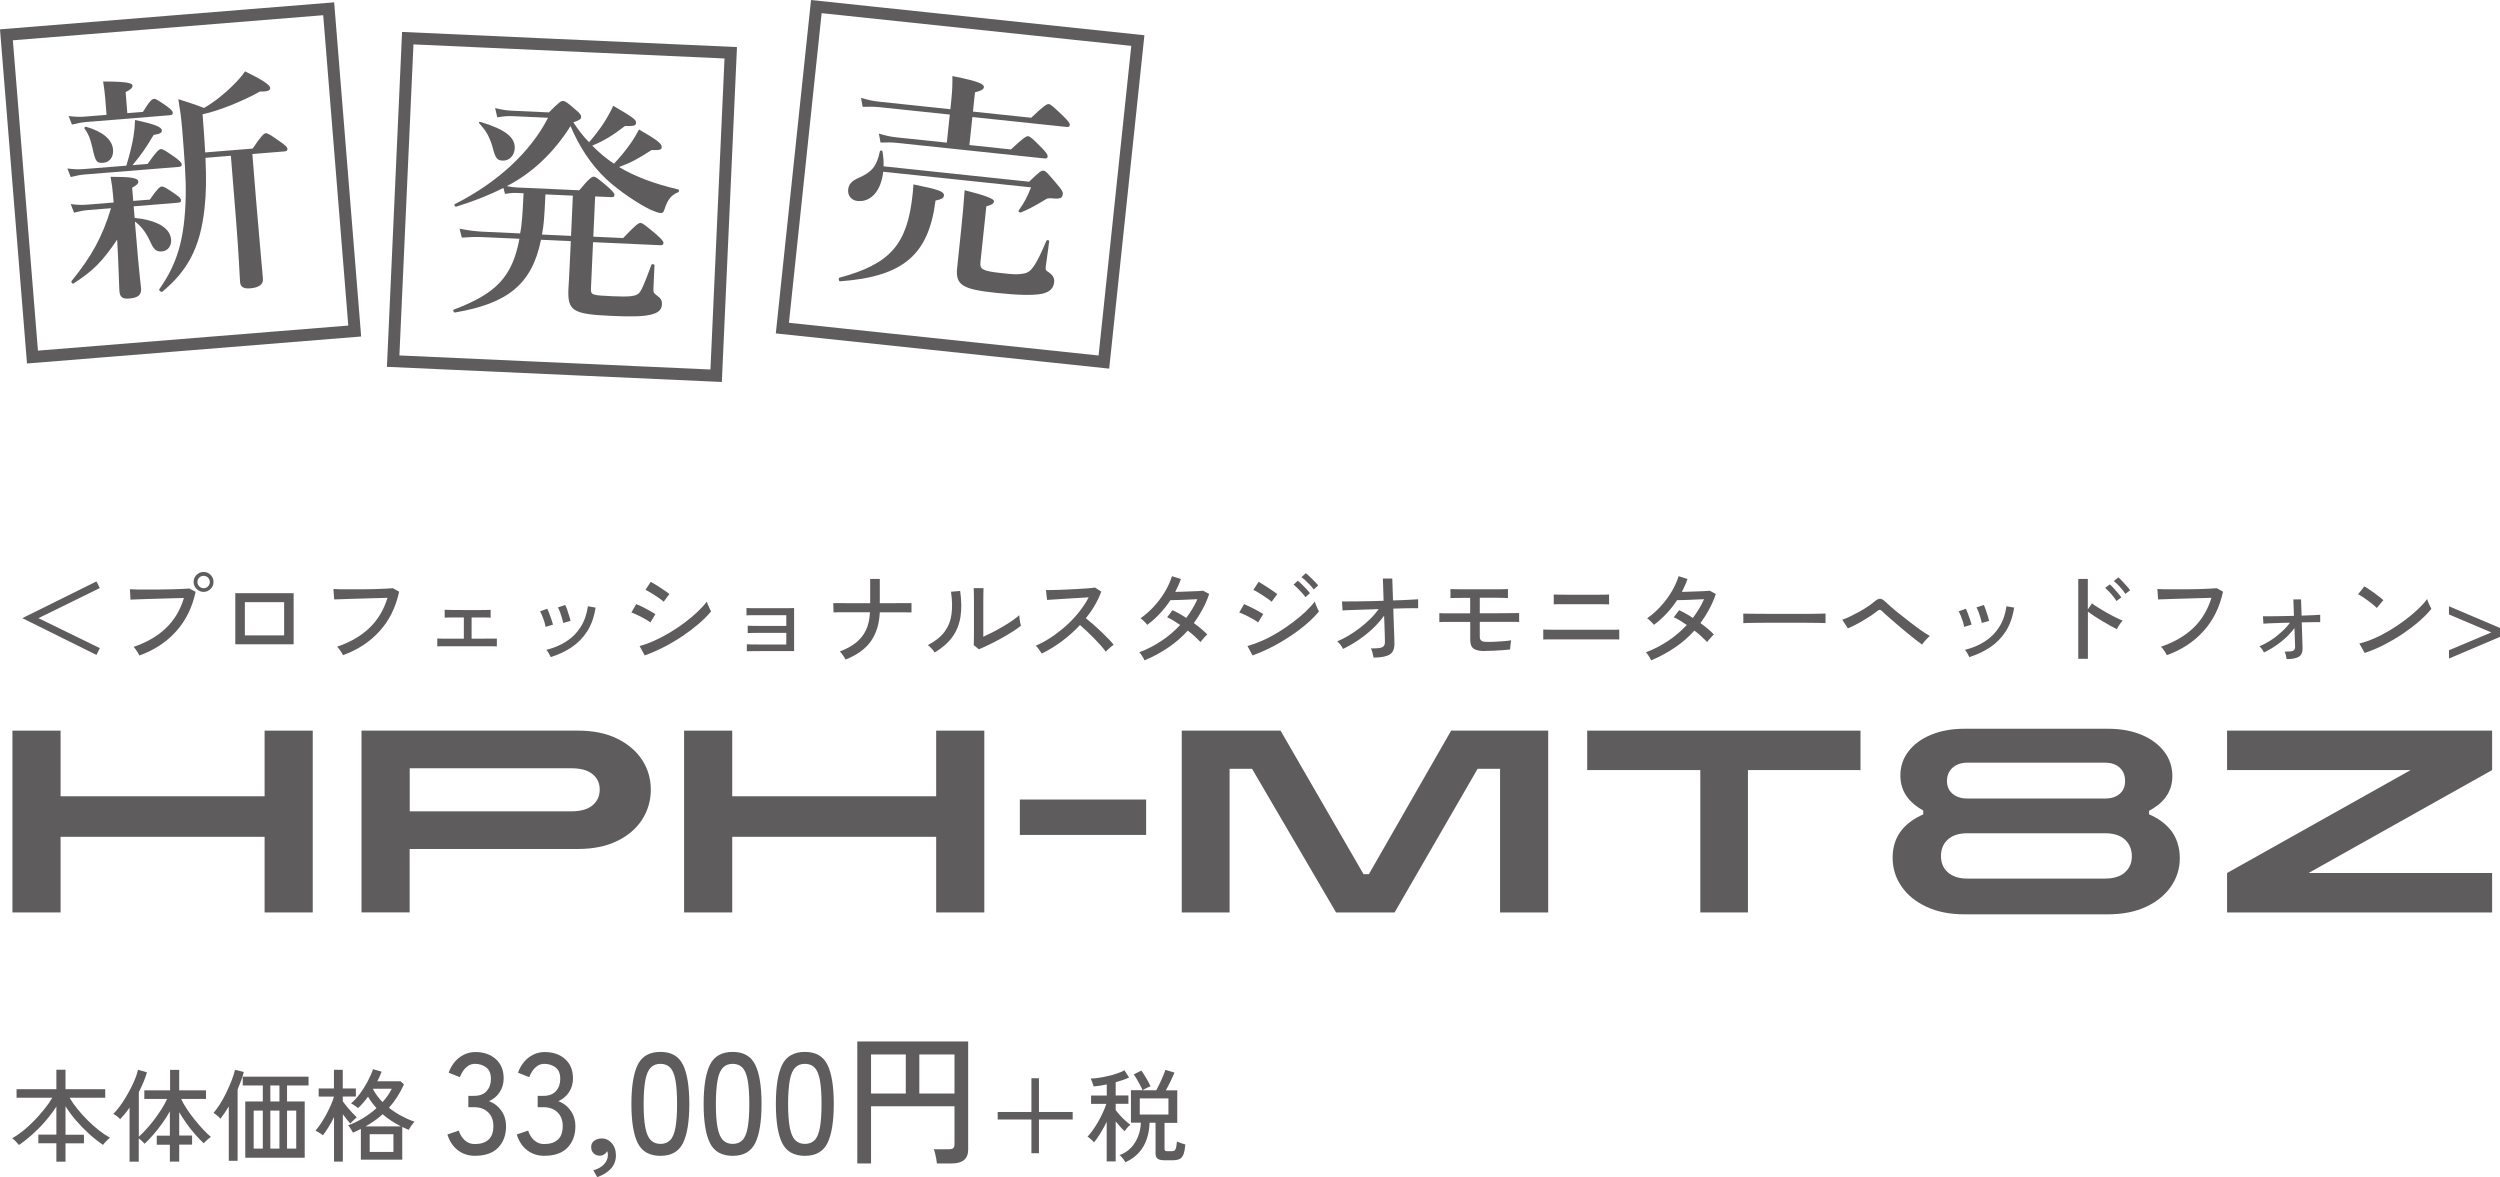 <?xml version="1.0" encoding="UTF-8"?>
<svg id="_レイヤー_2" data-name="レイヤー 2" xmlns="http://www.w3.org/2000/svg" viewBox="0 0 345.42 162.62">
  <defs>
    <style>
      .cls-1 {
        fill: none;
        stroke: #5e5c5c;
        stroke-miterlimit: 10;
        stroke-width: 1.65px;
      }

      .cls-2 {
        fill: #5e5c5c;
      }
    </style>
  </defs>
  <g id="_レイヤー_1-2" data-name="レイヤー 1">
    <g>
      <g>
        <path class="cls-2" d="M49.95,100.95h29.91c2.09,0,3.88.36,5.38,1.09,1.5.73,2.66,1.71,3.47,2.94.81,1.23,1.21,2.61,1.21,4.13s-.41,2.91-1.21,4.15c-.81,1.24-1.96,2.23-3.47,2.95-1.5.73-3.3,1.09-5.38,1.09h-23.26v8.76h-6.65v-25.12ZM78.95,106.15h-22.34v5.95h22.34c1.29,0,2.26-.28,2.92-.83.66-.55.99-1.28.99-2.2,0-.87-.33-1.57-.99-2.11-.66-.54-1.63-.81-2.92-.81"/>
        <polygon class="cls-2" points="36.56 100.95 36.56 110.02 8.37 110.02 8.37 100.95 1.72 100.95 1.72 126.07 8.37 126.07 8.37 115.62 36.56 115.62 36.56 126.07 43.21 126.07 43.21 100.95 36.56 100.95"/>
        <polygon class="cls-2" points="136 126.07 129.35 126.07 129.35 115.62 101.17 115.62 101.17 126.07 94.52 126.07 94.52 100.95 101.17 100.95 101.17 110.02 129.35 110.02 129.35 100.95 136 100.95 136 126.07"/>
        <rect class="cls-2" x="140.91" y="110.47" width="17.45" height="4.89"/>
        <polygon class="cls-2" points="163.28 100.95 176.93 100.95 188.4 120.79 189.13 120.79 200.5 100.95 213.91 100.95 213.91 126.07 207.26 126.07 207.26 106.22 204.16 106.22 192.69 126.07 184.6 126.07 172.99 106.22 169.89 106.22 169.89 126.07 163.28 126.07 163.28 100.95"/>
        <polygon class="cls-2" points="241.51 126.07 234.93 126.07 234.93 106.4 219.3 106.4 219.3 100.95 257.06 100.95 257.06 106.4 241.51 106.4 241.51 126.07"/>
        <path class="cls-2" d="M299.92,114.7c-.74-.94-1.76-1.65-2.99-2.19v-.48c.92-.49,1.69-1.09,2.25-1.82.65-.86.97-1.85.97-2.98,0-1.28-.38-2.41-1.14-3.4-.76-.99-1.81-1.76-3.14-2.31-1.34-.56-2.88-.83-4.64-.83h-19.84c-1.71,0-3.23.28-4.57.83-1.34.55-2.38,1.32-3.13,2.29-.75.98-1.12,2.09-1.12,3.34,0,1.16.33,2.16.98,3.03.55.73,1.3,1.32,2.18,1.81v.53c-1.21.54-2.23,1.24-2.97,2.16-.84,1.05-1.26,2.32-1.26,3.81s.41,2.8,1.23,3.99c.82,1.19,1.97,2.13,3.47,2.82,1.49.69,3.23,1.03,5.2,1.03h19.84c2.02,0,3.77-.34,5.26-1.03,1.48-.69,2.63-1.62,3.45-2.8.82-1.18,1.23-2.49,1.23-3.94s-.42-2.8-1.24-3.86M269.79,106.07c.52-.46,1.19-.69,2.01-.69h19.07c.84,0,1.51.23,2.01.69.49.46.74,1.07.74,1.84s-.25,1.34-.74,1.77c-.49.43-1.17.65-2.01.65h-19.07c-.82,0-1.49-.22-2.01-.65-.52-.44-.78-1.03-.78-1.77s.26-1.38.78-1.84M293.6,120.54c-.64.56-1.55.85-2.73.85h-19.07c-1.13,0-2.02-.28-2.66-.85-.64-.57-.96-1.32-.96-2.26s.31-1.7.94-2.28c.63-.58,1.52-.87,2.67-.87h19.07c1.18,0,2.09.29,2.73.87.64.58.96,1.35.96,2.31s-.32,1.66-.96,2.22"/>
        <polygon class="cls-2" points="344.33 100.95 307.71 100.95 307.71 106.4 333.07 106.4 307.71 120.62 307.71 126.07 344.33 126.07 344.33 120.62 318.97 120.62 344.33 106.4 344.33 100.95"/>
      </g>
      <g>
        <rect class="cls-1" x="2.62" y="2.94" width="44.67" height="44.67" transform="translate(-1.96 2.09) rotate(-4.62)"/>
        <rect class="cls-1" x="55.31" y="6.26" width="44.67" height="44.67" transform="translate(1.37 -3.48) rotate(2.59)"/>
        <rect class="cls-1" x="110.32" y="3.13" width="44.67" height="44.67" transform="translate(3.41 -13.79) rotate(6.03)"/>
        <path class="cls-2" d="M17.46,22.89c.49-1.65.79-2.86.99-4.06.11-.7.18-1.43.21-2.25,2.61.55,3.66.95,3.7,1.41.03.36-.22.51-1.13.65-1.1,1.86-1.75,2.77-2.92,4.18l2.09-.17c1.21-1.74,1.58-2.03,1.81-2.05.29-.02.64.21,2,1.15.59.45.88.72.9.95.02.23-.07.33-.4.36l-13.03,1.05c-.59.05-1.14.16-1.91.35l-.46-1.18c.93.12,1.59.13,2.27.08l5.88-.47ZM14.55,13.7c-.07-.85-.17-1.63-.3-2.44,3.58,0,4.03.27,4.06.56s-.28.58-.95.9l.23,2.91,2.16-.17c.9-1.49,1.27-1.78,1.5-1.8.29-.02.64.21,1.83,1.04.49.36.77.63.79.86.02.23-.07.33-.4.36l-11.59.94c-.59.05-1.17.16-1.94.35l-.46-1.18c.9.12,1.59.13,2.24.08l3-.24-.17-2.16ZM18.75,31.93c.46,5.71.68,7.24.74,7.9.08.95-.45,1.32-1.66,1.42-.91.07-1.26-.19-1.33-1.04-.06-.78-.12-3.87-.31-7.11-2.05,3.06-3.36,4.35-6.05,6.08-.12.08-.34-.2-.26-.34,2.78-3.41,4.27-6.13,5.46-10.07l-3.13.25c-.59.05-1.2.16-1.98.36l-.46-1.18c.9.12,1.59.13,2.24.08l3.69-.3-.08-.98c-.08-.98-.15-1.43-.34-2.57,2.79,0,3.79.15,3.83.64.02.29-.19.51-.85.86l.15,1.83,2.29-.18c1.03-1.5,1.4-1.79,1.63-1.81.29-.02.67.21,1.86,1.03.52.35.81.63.82.85.02.23-.07.33-.4.36l-6.14.5.13,1.6c3.18.33,4.91,1.41,5.04,2.98.07.91-.46,1.58-1.25,1.65s-1.14-.24-1.66-1.41c-.56-1.2-1.22-2.1-2.09-2.72l.11,1.34ZM14.28,22.49c-.95.08-1.1-.17-1.52-2.11-.26-1.13-.51-1.83-1.06-2.58-.11-.12.04-.33.21-.28,2.32.67,3.6,1.78,3.71,3.15.08,1.01-.45,1.74-1.33,1.82ZM28.39,21.81c.13,2.85.1,4.92-.13,6.98-.6,5.57-2.45,8.71-5.84,11.52-.12.11-.51-.19-.42-.33,2.48-3.52,3.52-6.92,3.66-12.82.06-2.54-.19-5.54-.48-9.2-.14-1.76-.28-2.67-.54-4.26,1.62.53,1.95.6,3.55,1.22,1.38-.8,2.83-1.94,4.02-3.15.64-.61,1.21-1.28,1.65-1.91,2.33,1.13,3.44,1.86,3.47,2.28.02.29-.19.54-1.41.51-2.42,1.35-5.8,2.7-7.93,3.14l.06.79c.14,1.7.22,3.17.3,4.48l6.56-.53c1.2-1.8,1.57-2.1,1.8-2.12.29-.02.64.21,2.07,1.21.63.44.91.71.93.94.02.23-.07.33-.4.36l-4.44.36.49,6.07c.34,4.21.83,9.43.97,11.16.07.82-.59,1.23-1.77,1.33-.85.07-1.33-.16-1.39-.87-.07-.82-.14-3.34-.54-8.37l-.73-9.08-3.53.29Z"/>
        <path class="cls-2" d="M75.84,15.53c1.41-1.41,1.68-1.6,1.94-1.58.33.01.61.22,1.81,1.26.54.45.72.69.71.95-.01.29-.22.45-1.08.74.64.98,1.35,1.93,2.17,2.75.72-.82,1.32-1.61,1.85-2.38.56-.83,1.03-1.69,1.5-2.65,3,1.74,3.16,1.98,3.14,2.37-.02.36-.22.45-1.53.42-1.7,1.3-2.75,1.97-4.52,2.71.91.93,1.92,1.79,3,2.5.86-.91,1.62-1.83,2.26-2.75.46-.64.85-1.31,1.2-1.98,2.46,1.42,3.16,1.95,3.14,2.44-.02.36-.28.45-1.4.4-1.79,1.16-2.83,1.74-4.5,2.35,2.27,1.35,4.91,2.32,8.16,3.09.16.04.18.34.01.39-.94.38-1.46,1.02-1.87,2.31-.12.42-.26.58-.52.57-.33-.01-.81-.2-1.42-.46-1.73-.83-4.41-2.63-6.14-4.25-2.01-1.89-3.67-4.36-4.92-7.31-2.16,3.45-5.18,6.46-8.8,8.29.52.12.91.17,1.37.19l8.64.39c1.35-1.64,1.76-1.89,1.99-1.88.29.01.64.29,2.03,1.47.6.55.85.83.84,1.05-.01.23-.11.32-.44.31l-2.23-.1-.25,5.56,4.12.19c1.76-1.86,2.16-2.1,2.39-2.09.29.01.64.29,2.22,1.61.72.66.97.93.96,1.16-.01.23-.11.32-.44.31l-9.29-.42-.28,6.25c-.05,1.08-.02,1.08,3,1.22,2.32.11,3.08,0,3.56-.36.41-.38.74-1.18,1.79-3.99.07-.16.43-.08.42.08l-.14,3.08c-.03.65,0,.72.41,1.04.57.39.79.72.76,1.28-.03.72-.48,1.19-1.64,1.44-1.09.25-2.83.26-5.48.14-5.2-.24-5.94-.69-5.8-3.74.03-.69.1-1.41.22-4.22l.11-2.36-4.12-.19c-1.26,6.21-4.66,8.81-11.9,10.05-.17.03-.31-.34-.15-.4,5.71-2.17,8.07-4.39,9.07-9.79l-5.17-.23c-.85-.04-1.67-.01-2.79.07l-.31-1.23c1.27.25,2.21.36,3.16.41l5.2.24c.24-1.04.35-2.74.48-5.55l-.98-.04c-.46-.02-.95.02-1.58.13l-.23-.83c-1.88.97-4.02,1.82-6.51,2.59-.17.06-.35-.28-.21-.34,5.94-3.01,10.43-7.17,12.9-11.94l-4.88-.22c-.65-.03-1.28,0-2.14.17l-.3-1.29c.94.24,1.66.34,2.38.37l5.04.23ZM69.44,22.19c-.75-.03-1-.31-1.39-1.9-.43-1.4-.85-2.17-1.82-3.23-.13-.14-.02-.26.14-.22,3.43,1.04,4.82,2.12,4.75,3.66-.05,1.01-.77,1.74-1.68,1.69ZM75.36,26.86c-.16,3.44-.22,4.19-.48,5.55l4.02.18.25-5.56-3.8-.17Z"/>
        <path class="cls-2" d="M129.26,27.71c-.95,7.44-4.37,10.51-13.2,11.16-.17.01-.25-.46-.08-.5,7.02-1.89,9.38-4.58,10.11-11.49.04-.36.08-.72.12-1.4,3.48.7,4.28.98,4.21,1.56-.03.33-.31.49-1.16.67ZM142.21,25.09c1.4-1.37,1.68-1.54,1.94-1.51.33.03.53.25,1.94,1.92.61.72.78,1.01.76,1.27-.06.59-.28.76-1.55.63-.52-.05-.7.06-.95.23-1.34.81-2.21,1.28-3.31,1.73-.14.05-.38-.14-.3-.26.78-1.11,1.15-1.79,1.72-3.21l-20.43-2.16c-.27,2.51-1.6,4.24-3.56,4.04-.85-.09-1.37-.77-1.28-1.58.08-.72.45-1.17,1.42-1.6,1.83-.79,2.54-1.61,2.96-3.67.02-.16.35-.16.36,0,.12.71.18,1.4.15,2.06l20.13,2.13ZM133.95,20.04l5.73.61c1.72-1.63,2.14-1.85,2.37-1.83.29.03.62.33,1.93,1.65.56.59.79.91.77,1.14-.02.23-.13.31-.46.28l-20.39-2.15c-.65-.07-1.34-.08-2.24-.04l-.23-1.24c.96.3,1.7.44,2.45.52l6.94.73.41-3.88-9.71-1.02c-.68-.07-1.41-.08-2.33-.05l-.23-1.24c.99.3,1.76.45,2.51.53l9.84,1.04.14-1.37c.11-1.08.16-2.12.14-3.21,4.03.79,4.39,1.19,4.35,1.55-.03.29-.42.52-1.23.69l-.28,2.67,8.05.85c1.76-1.69,2.18-1.91,2.41-1.89.29.03.62.33,2.06,1.7.65.66.89.95.86,1.18-.02.23-.13.32-.46.28l-13-1.37-.41,3.88ZM135.47,36.24c-.1.91.17,1.21,2.87,1.49,1.4.15,2.15.26,3.22.04,1.01-.19,1.69-1.37,3.01-4.49.05-.16.41-.12.39.04-.12,1.17-.37,2.6-.47,3.51-.04.42.01.53.2.65.83.52,1.02.96.96,1.52-.09.81-.57,1.36-1.72,1.6-1.24.23-3.21.19-6.25-.13-4.72-.5-5.69-1.06-5.43-3.5l.56-5.34c.19-1.76.34-3.55.47-5.35q4.11,1.03,4.06,1.52c-.03.33-.28.5-1.06.71l-.82,7.75Z"/>
      </g>
      <g>
        <path class="cls-2" d="M13.33,90.49l-10.25-5.08,10.25-5.08.46.92-8.48,4.16,8.48,4.14-.46.94Z"/>
        <path class="cls-2" d="M19.26,90.56c-.04-.08-.1-.2-.2-.36-.1-.15-.2-.31-.31-.47-.11-.16-.21-.27-.29-.35,1.79-.61,3.27-1.46,4.44-2.57,1.17-1.11,2.01-2.5,2.51-4.19-.41,0-.89.02-1.45.04s-1.13.04-1.74.05-1.19.03-1.75.05c-.56.02-1.06.04-1.49.05-.43.01-.75.03-.95.04l-.08-1.44c.24.02.58.03,1.01.04.43,0,.92,0,1.46,0s1.11,0,1.68,0c.57,0,1.13-.01,1.67-.03.54-.01,1.02-.03,1.44-.05.42-.02.74-.04.95-.06l.87.46c-.47,2.17-1.37,4-2.72,5.49s-3.03,2.58-5.03,3.3ZM28.13,81.78c-.37,0-.7-.14-.97-.41-.27-.27-.41-.59-.41-.97s.14-.71.41-.97c.27-.27.59-.4.97-.4s.71.13.97.4c.27.27.4.59.4.97s-.13.7-.4.97-.59.41-.97.41ZM28.13,81.27c.24,0,.45-.08.61-.25.16-.17.25-.37.25-.6s-.08-.45-.25-.61c-.16-.16-.37-.25-.61-.25s-.43.08-.6.25-.25.37-.25.61.08.43.25.6.37.25.6.25Z"/>
        <path class="cls-2" d="M32.51,89.02v-7.06h8.06v7.06h-8.06ZM33.83,87.79h5.43v-4.59h-5.43v4.59Z"/>
        <path class="cls-2" d="M47.39,90.52c-.04-.08-.1-.2-.2-.36-.09-.15-.2-.31-.31-.46-.11-.15-.21-.27-.31-.34,1.79-.61,3.27-1.46,4.44-2.57,1.17-1.11,2.01-2.5,2.53-4.19-.41,0-.9.02-1.46.04-.56.02-1.14.04-1.74.05-.6.01-1.18.03-1.74.05-.56.02-1.05.04-1.48.05-.43.01-.75.03-.95.03l-.1-1.44c.24.02.58.03,1.01.04s.92,0,1.46,0,1.11,0,1.68,0c.57,0,1.13-.01,1.67-.03.54-.01,1.02-.03,1.44-.06s.74-.04.95-.06l.87.48c-.47,2.17-1.37,3.99-2.72,5.47-1.34,1.48-3.02,2.58-5.04,3.3Z"/>
        <path class="cls-2" d="M60.42,89.3v-1.08c.11,0,.34.02.69.02s.77,0,1.29,0h1.69v-2.93c-.42,0-.82,0-1.2,0s-.7,0-.95.01-.42.01-.5.02v-1.09c.15,0,.52.02,1.11.03.59,0,1.29.01,2.09.01.52,0,1,0,1.44,0,.44,0,.81,0,1.11-.01s.5-.01.6-.02v1.09c-.11-.02-.41-.03-.88-.04s-1.06,0-1.75,0v2.93c.59,0,1.13,0,1.63,0,.5,0,.91,0,1.24-.01.33,0,.53,0,.62,0v1.08c-.1,0-.34-.02-.72-.02-.38,0-.85,0-1.43,0h-4.58c-.39,0-.72,0-.99,0-.27,0-.44.01-.51.02Z"/>
        <path class="cls-2" d="M75.38,86.6c-.03-.2-.09-.43-.17-.71-.09-.28-.19-.54-.29-.8-.11-.26-.21-.47-.3-.62l.99-.36c.08.15.18.36.28.64s.2.55.3.84c.1.28.17.52.22.71l-1.02.31ZM76.09,90.79c-.06-.13-.14-.31-.27-.53-.12-.22-.23-.38-.34-.47,1.02-.25,1.93-.63,2.74-1.15.81-.51,1.47-1.17,1.99-1.98.52-.81.86-1.77,1.02-2.89l1.06.18c-.2,1.29-.58,2.38-1.16,3.28-.58.9-1.3,1.63-2.16,2.21-.86.57-1.82,1.02-2.88,1.35ZM77.81,86.07c-.03-.2-.08-.43-.17-.71-.08-.27-.17-.55-.27-.81s-.19-.47-.29-.62l1.01-.34c.08.15.18.36.27.64.1.28.19.56.28.85.09.28.15.52.19.71l-1.02.28Z"/>
        <path class="cls-2" d="M89.85,86c-.12-.1-.29-.22-.51-.35-.22-.13-.46-.26-.72-.4-.26-.14-.52-.26-.76-.37-.25-.11-.46-.2-.62-.25l.66-1.16c.19.07.41.16.66.28.25.12.51.25.76.39s.5.27.72.4c.22.13.4.23.52.31l-.7,1.15ZM89.08,90.56l-.71-1.3c.67-.18,1.37-.43,2.09-.76s1.44-.71,2.14-1.13c.7-.42,1.38-.88,2.02-1.36.64-.48,1.22-.97,1.74-1.46.52-.5.96-.97,1.3-1.43.03.11.08.26.15.44s.15.36.24.53.15.3.2.38c-.47.57-1.04,1.15-1.72,1.73-.68.58-1.43,1.15-2.25,1.7-.82.55-1.67,1.06-2.56,1.51s-1.77.84-2.65,1.15ZM91.71,83.15c-.09-.09-.25-.22-.47-.38-.22-.16-.46-.32-.73-.5-.27-.17-.52-.33-.76-.47-.24-.14-.43-.24-.57-.29l.73-1.12c.17.09.37.21.62.36s.49.31.76.48.5.33.71.48c.21.15.38.27.49.36l-.78,1.06Z"/>
        <path class="cls-2" d="M103.19,90.03v-1.01c.1,0,.31.02.62.02s.68,0,1.13.01.91,0,1.41,0h2.29v-1.61h-2.19c-.49,0-.96,0-1.41,0-.45,0-.83,0-1.14.01-.31,0-.51.01-.59.02v-1.02c.1,0,.3.02.59.02s.65,0,1.08.01.89,0,1.39,0h2.27v-1.48h-3.75c-.45,0-.84,0-1.15,0-.32,0-.52.01-.6.02v-1.01c.1,0,.3.02.59.02.29,0,.65,0,1.08,0h2.9c.51,0,.95,0,1.32,0,.36,0,.59-.01.69-.02v5.95h-3.32c-.5,0-.98,0-1.44,0-.46,0-.84,0-1.16.01-.32,0-.52,0-.6,0Z"/>
        <path class="cls-2" d="M116.83,91.11c-.05-.09-.12-.21-.22-.36-.1-.15-.2-.29-.3-.43-.1-.13-.2-.24-.28-.3.92-.35,1.68-.77,2.28-1.26s1.05-1.07,1.36-1.74c.31-.68.49-1.48.53-2.42h-3.3c-.47,0-.85,0-1.15,0-.3,0-.5.01-.58.02l-.04-1.29c.08,0,.28,0,.59,0s.7,0,1.17.01c.47,0,.99,0,1.57,0h1.77v-3.35h1.33v3.35c.72,0,1.39,0,2.02,0,.63,0,1.15,0,1.58-.01.42,0,.68,0,.78,0v1.29c-.08,0-.34-.01-.76-.01s-.95,0-1.58,0c-.63,0-1.32,0-2.04,0-.07,1.57-.47,2.89-1.21,3.96-.74,1.07-1.91,1.92-3.49,2.55Z"/>
        <path class="cls-2" d="M129.15,90.15c-.06-.09-.14-.21-.25-.34-.11-.13-.23-.26-.36-.38s-.24-.23-.33-.3c1.03-.54,1.8-1.16,2.31-1.86s.83-1.5.95-2.42c.12-.91.1-1.94-.07-3.09l1.26-.11c.2,1.32.21,2.5.05,3.55-.16,1.05-.53,1.98-1.11,2.79-.58.81-1.4,1.53-2.45,2.16ZM135.25,89.71l-.71-.57c0-.13.02-.36.02-.68,0-.32,0-.7.01-1.12,0-.42,0-.87,0-1.32v-1.27c0-.66,0-1.32,0-1.96,0-.64-.02-1.15-.04-1.53h1.36c0,.18-.02.46-.02.86,0,.4,0,.83-.01,1.29,0,.46,0,.89,0,1.28v3.29c.39-.18.83-.39,1.32-.64s.97-.52,1.44-.8c.48-.28.91-.55,1.3-.83s.7-.51.91-.71c0,.12.01.29.04.49.03.21.06.4.1.58.04.18.07.31.09.38-.31.26-.71.55-1.21.86-.5.31-1.03.63-1.6.94-.56.31-1.11.6-1.65.85-.53.26-.98.46-1.36.61Z"/>
        <path class="cls-2" d="M143.95,90.32c-.09-.14-.22-.33-.39-.57-.16-.24-.31-.41-.46-.53.72-.31,1.44-.7,2.16-1.18.72-.48,1.4-1.01,2.06-1.6.65-.59,1.25-1.22,1.78-1.89.53-.67.97-1.34,1.32-2.02-.43.03-.92.06-1.46.09-.55.03-1.1.07-1.65.1-.56.04-1.07.07-1.53.1-.47.03-.84.05-1.11.07l-.15-1.36c.22,0,.56,0,1.02-.01.46,0,.97-.03,1.53-.05.56-.02,1.13-.05,1.69-.08.56-.03,1.07-.06,1.53-.1.45-.03.79-.07,1-.11l.87.56c-.23.64-.53,1.27-.89,1.89-.36.62-.77,1.21-1.24,1.79.32.25.66.54,1.02.85.36.32.72.65,1.08.99.35.34.69.67.99.98s.56.59.76.85c-.16.1-.35.25-.57.44-.22.19-.39.37-.52.52-.19-.26-.42-.55-.71-.88-.29-.32-.6-.65-.93-.99s-.67-.67-1.01-.99c-.34-.32-.64-.59-.92-.83-.77.83-1.62,1.58-2.53,2.26-.92.68-1.83,1.23-2.73,1.67Z"/>
        <path class="cls-2" d="M158.14,91.25c-.07-.18-.19-.39-.34-.62-.15-.24-.28-.4-.39-.5,1.08-.41,2.1-.94,3.07-1.58.96-.64,1.82-1.38,2.58-2.2-.31-.21-.62-.42-.92-.6-.31-.19-.6-.34-.88-.46l.74-.98c.3.13.61.29.93.47.32.18.65.38.97.6.31-.41.59-.83.85-1.26.26-.43.49-.87.69-1.33-.3,0-.63.02-.99.04-.36.02-.73.04-1.08.05-.36.01-.69.03-.98.03-.29,0-.52.01-.67.01-.42.64-.9,1.25-1.44,1.83-.54.58-1.12,1.11-1.76,1.58-.07-.08-.16-.19-.27-.31-.12-.12-.24-.24-.36-.35-.12-.11-.22-.19-.31-.24.66-.47,1.28-1.01,1.86-1.64s1.08-1.3,1.51-2.02.76-1.44.98-2.16l1.23.39c-.21.61-.48,1.2-.78,1.78.31,0,.65-.02,1.02-.03.37,0,.74-.02,1.11-.04s.7-.03,1.01-.04.54-.03.72-.05l.83.45c-.25.75-.56,1.45-.92,2.12-.36.67-.76,1.3-1.2,1.9.37.27.72.54,1.04.81.32.27.6.53.82.77-.08.06-.19.15-.31.29-.13.14-.25.27-.36.41-.12.13-.2.25-.26.34-.23-.24-.5-.5-.8-.78s-.62-.54-.97-.8c-.79.88-1.69,1.66-2.7,2.34-1.01.69-2.1,1.28-3.28,1.77Z"/>
        <path class="cls-2" d="M173.83,86c-.12-.1-.29-.22-.51-.35-.22-.13-.46-.26-.72-.4-.26-.14-.52-.26-.76-.37-.25-.11-.46-.2-.62-.25l.67-1.16c.19.07.4.17.65.29.25.12.5.25.76.38.26.14.5.27.72.39.22.13.4.23.52.31l-.7,1.15ZM173.06,90.56l-.7-1.3c.67-.19,1.37-.44,2.09-.76.72-.32,1.43-.7,2.14-1.13.7-.43,1.38-.88,2.02-1.37s1.23-.97,1.75-1.46c.52-.5.96-.97,1.3-1.43.03.11.08.26.15.44.07.18.15.36.23.54.08.18.15.31.2.39-.47.57-1.04,1.15-1.72,1.73s-1.43,1.15-2.25,1.69c-.82.55-1.67,1.05-2.55,1.5s-1.77.84-2.65,1.15ZM175.7,83.15c-.09-.09-.25-.22-.48-.38-.22-.16-.47-.32-.73-.5-.26-.17-.51-.33-.75-.47-.24-.14-.43-.24-.57-.29l.73-1.12c.17.09.37.22.62.37s.49.32.75.48.49.33.71.48c.22.15.39.27.5.36l-.78,1.06ZM180.38,82.52c-.13-.19-.29-.39-.49-.61-.2-.22-.4-.43-.6-.63-.21-.2-.39-.37-.56-.5l.59-.55c.15.12.33.29.55.5.22.21.43.43.64.66.21.22.37.42.48.57l-.62.55ZM181.52,81.45c-.13-.19-.3-.39-.5-.6s-.41-.42-.62-.62c-.21-.2-.4-.36-.58-.48l.59-.55c.16.11.35.28.57.49.22.21.44.43.66.65.21.22.38.4.49.55l-.62.56Z"/>
        <path class="cls-2" d="M189.78,90.85c-.04-.19-.08-.4-.14-.64s-.13-.45-.22-.62c.53,0,.94-.01,1.22-.06.28-.05.47-.15.57-.29.1-.14.15-.33.14-.57,0-.11,0-.34-.01-.69,0-.35-.02-.78-.04-1.29-.02-.51-.04-1.05-.06-1.62-.46.64-1,1.25-1.62,1.83s-1.28,1.09-1.97,1.56c-.7.47-1.39.87-2.09,1.2-.08-.19-.2-.38-.35-.57-.15-.2-.3-.36-.45-.48.49-.2,1.01-.45,1.54-.77.53-.32,1.06-.67,1.58-1.07s1-.82,1.45-1.26c.45-.44.83-.89,1.16-1.35-.6.02-1.18.04-1.74.06-.56.02-1.08.04-1.55.05s-.85.03-1.15.04-.48.03-.55.04l-.08-1.25c.21,0,.51.01.9,0,.4,0,.86,0,1.38-.01.52,0,1.08-.01,1.68-.03s1.19-.03,1.79-.05l-.1-3.07h1.3l.1,3.02c.76-.02,1.44-.04,2.06-.08.62-.03,1.09-.06,1.41-.08v1.23c-.07,0-.26-.01-.58,0-.32,0-.73.01-1.23.02-.5,0-1.04.02-1.62.04.02.53.03,1.05.05,1.57.01.51.03.99.05,1.43.02.44.03.81.04,1.11,0,.3.01.5.01.59.04.79-.17,1.34-.63,1.63-.46.29-1.21.44-2.25.44Z"/>
        <path class="cls-2" d="M205.17,89.96c-.71,0-1.23-.11-1.55-.33s-.48-.61-.48-1.17v-2.53c-.42,0-.86,0-1.32,0s-.9,0-1.32,0-.77,0-1.06,0c-.29,0-.48.01-.57.02v-1.23c.1,0,.3.02.59.02.29,0,.64,0,1.05,0s.84,0,1.29,0c.46,0,.9,0,1.33,0v-2.13c-.38,0-.77,0-1.16,0-.39,0-.73,0-1.02.01s-.46.01-.54.02v-1.25c.1,0,.32.02.64.02s.71,0,1.15.01c.44,0,.88,0,1.31,0h2.13c.39,0,.77,0,1.16,0,.39,0,.72,0,1-.01.28,0,.46-.01.55-.02v1.25c-.08,0-.26-.02-.54-.03-.28,0-.6-.02-.97-.02-.37,0-.76,0-1.15,0h-1.23v2.14h1.21c.43,0,.88,0,1.34,0,.46,0,.9,0,1.32-.01.42,0,.77,0,1.05-.01s.46,0,.52,0v1.23c-.09,0-.28-.02-.56-.02-.28,0-.62,0-1.02,0s-.83,0-1.27,0c-.45,0-.89,0-1.33,0h-1.26v2.04c0,.26.07.45.21.56.14.11.41.17.81.17.36,0,.76,0,1.18-.03s.82-.04,1.21-.08c.39-.03.7-.07.93-.11-.02.08-.04.19-.06.36-.02.16-.04.33-.06.5-.01.17-.02.31-.02.4-.25.04-.59.07-1.01.1-.42.03-.85.06-1.29.08-.44.02-.84.03-1.2.03Z"/>
        <path class="cls-2" d="M213.23,88.35v-1.37c.09,0,.29.02.6.02.3,0,.67,0,1.1.01.43,0,.88,0,1.34,0h3.43c.4,0,.82,0,1.25,0s.85,0,1.24,0,.73,0,1.01,0c.28,0,.46-.01.53-.02v1.37c-.07,0-.25-.02-.52-.02-.27,0-.6,0-.99,0s-.8,0-1.23,0c-.43,0-.85,0-1.25,0h-2.05c-.41,0-.86,0-1.34,0-.48,0-.95,0-1.39,0s-.83,0-1.15,0c-.32,0-.51.01-.59.02ZM214.68,83.51v-1.37c.09,0,.3.02.63.02.33,0,.7,0,1.13.01s.86,0,1.28,0h2.04c.37,0,.74,0,1.11,0s.69,0,.95-.01c.27,0,.43-.01.5-.02v1.37c-.08,0-.25-.02-.51-.02-.26,0-.56,0-.92-.01-.35,0-.72,0-1.09,0h-1.76c-.32,0-.66,0-1.02,0s-.7,0-1.04,0-.62,0-.85,0c-.24,0-.39.01-.45.02Z"/>
        <path class="cls-2" d="M228.14,91.25c-.07-.18-.19-.39-.34-.62-.15-.24-.28-.4-.39-.5,1.08-.41,2.1-.94,3.07-1.58.96-.64,1.82-1.38,2.58-2.2-.31-.21-.62-.42-.92-.6-.31-.19-.6-.34-.88-.46l.74-.98c.3.13.61.29.93.47.32.18.65.38.97.6.31-.41.59-.83.85-1.26.26-.43.49-.87.69-1.33-.3,0-.63.02-.99.04-.36.02-.73.04-1.08.05-.36.01-.69.03-.98.03-.29,0-.52.01-.67.01-.42.64-.9,1.25-1.44,1.83-.54.58-1.12,1.11-1.76,1.58-.07-.08-.16-.19-.27-.31-.12-.12-.24-.24-.36-.35-.12-.11-.22-.19-.31-.24.66-.47,1.28-1.01,1.86-1.64s1.08-1.3,1.51-2.02.76-1.44.98-2.16l1.23.39c-.21.61-.48,1.2-.78,1.78.31,0,.65-.02,1.02-.03.37,0,.74-.02,1.11-.04s.7-.03,1.01-.04.54-.03.72-.05l.83.45c-.25.75-.56,1.45-.92,2.12-.36.67-.76,1.3-1.2,1.9.37.27.72.54,1.04.81.32.27.6.53.82.77-.08.06-.19.15-.31.29-.13.14-.25.27-.36.41-.12.13-.2.25-.26.34-.23-.24-.5-.5-.8-.78s-.62-.54-.97-.8c-.79.88-1.69,1.66-2.7,2.34-1.01.69-2.1,1.28-3.28,1.77Z"/>
        <path class="cls-2" d="M240.87,86.11v-.94c0-.18,0-.31-.01-.39.23,0,.58.02,1.05.02.47,0,1.01,0,1.63.01.62,0,1.28,0,1.97.01.69,0,1.39,0,2.09,0s1.35,0,1.97,0c.62,0,1.16-.01,1.62-.02.47,0,.81-.02,1.04-.03v.31c0,.17,0,.36,0,.57,0,.21,0,.36,0,.44-.29,0-.72-.02-1.29-.03-.57,0-1.22-.02-1.95-.02s-1.5,0-2.29,0-1.57,0-2.32,0-1.44.01-2.05.02c-.61,0-1.09.02-1.45.04Z"/>
        <path class="cls-2" d="M265.57,89.06c-.21-.15-.51-.37-.9-.67s-.8-.63-1.25-1.01-.9-.75-1.34-1.13c-.44-.38-.84-.72-1.2-1.04-.35-.31-.62-.55-.78-.72-.15-.15-.27-.23-.37-.23-.1,0-.24.07-.43.22-.24.2-.54.41-.88.64-.35.23-.71.45-1.08.67-.38.22-.74.42-1.1.6-.35.18-.66.32-.92.43l-.78-1.19c.3-.1.65-.25,1.05-.44.4-.19.82-.41,1.25-.64.43-.24.84-.48,1.22-.74s.7-.49.95-.71c.29-.25.54-.38.76-.37.22,0,.48.16.78.46.18.18.45.42.82.74s.79.67,1.27,1.04.96.76,1.46,1.14c.49.38.97.73,1.41,1.04.45.31.83.55,1.13.72-.16.13-.35.32-.57.56-.22.24-.39.45-.49.63Z"/>
        <path class="cls-2" d="M271.38,86.6c-.03-.2-.09-.43-.17-.71-.09-.28-.19-.54-.29-.8-.11-.26-.21-.47-.3-.62l.99-.36c.08.15.18.36.28.64s.2.55.3.84c.1.28.17.52.22.71l-1.02.31ZM272.09,90.79c-.06-.13-.14-.31-.27-.53-.12-.22-.23-.38-.34-.47,1.02-.25,1.93-.63,2.74-1.15.81-.51,1.47-1.17,1.99-1.98.52-.81.86-1.77,1.02-2.89l1.06.18c-.2,1.29-.58,2.38-1.16,3.28-.58.9-1.3,1.63-2.16,2.21-.86.57-1.82,1.02-2.88,1.35ZM273.81,86.07c-.03-.2-.08-.43-.17-.71-.08-.27-.17-.55-.27-.81s-.19-.47-.29-.62l1.01-.34c.08.15.18.36.27.64.1.28.19.56.28.85.09.28.15.52.19.71l-1.02.28Z"/>
        <path class="cls-2" d="M287.15,91.05v-11.06h1.32v4.21l.57-.83c.22.17.52.37.88.59s.74.46,1.16.69c.41.23.81.45,1.2.64.39.2.72.35,1,.46-.07.07-.17.18-.28.33-.11.15-.22.31-.31.47-.1.16-.17.29-.22.38-.25-.12-.55-.28-.9-.48s-.72-.41-1.11-.64c-.39-.23-.75-.46-1.1-.69s-.64-.43-.88-.61v6.52h-1.32ZM292.43,83.06c-.11-.2-.26-.41-.44-.64-.18-.23-.37-.45-.57-.66-.2-.21-.38-.38-.55-.53l.64-.49c.14.12.31.3.52.52.21.23.41.46.61.69s.35.43.46.59l-.67.5ZM293.65,82.05c-.12-.2-.28-.41-.46-.63-.19-.22-.38-.44-.58-.64-.2-.21-.38-.37-.55-.5l.63-.5c.15.12.33.29.54.52.21.22.42.45.62.68.21.23.36.42.46.58l-.66.5Z"/>
        <path class="cls-2" d="M299.39,90.52c-.04-.08-.1-.2-.2-.36-.09-.15-.2-.31-.31-.46-.11-.15-.21-.27-.31-.34,1.79-.61,3.27-1.46,4.45-2.57,1.17-1.11,2.01-2.5,2.53-4.19-.41,0-.9.02-1.46.04-.56.02-1.14.04-1.74.05-.6.01-1.18.03-1.74.05-.56.02-1.05.04-1.48.05-.43.01-.75.03-.95.03l-.1-1.44c.24.02.58.03,1.01.04.43,0,.92,0,1.46,0s1.11,0,1.68,0c.57,0,1.13-.01,1.67-.03.54-.01,1.01-.03,1.43-.06s.74-.04.95-.06l.87.48c-.47,2.17-1.37,3.99-2.72,5.47-1.34,1.48-3.02,2.58-5.04,3.3Z"/>
        <path class="cls-2" d="M315.94,91.06c-.02-.15-.05-.32-.1-.52-.05-.2-.11-.36-.18-.5.6,0,.99-.04,1.18-.13.19-.1.28-.29.27-.57,0-.11,0-.41-.03-.9-.02-.48-.04-1.04-.06-1.67-.51.71-1.15,1.36-1.91,1.95s-1.53,1.06-2.3,1.43c-.07-.14-.16-.29-.27-.46-.12-.17-.24-.3-.36-.39.49-.2.99-.46,1.52-.8s1.03-.73,1.5-1.16c.48-.43.88-.86,1.2-1.3-.59,0-1.15.02-1.68.04s-.98.04-1.34.05-.58.03-.65.04l-.06-1.02c.21,0,.53.01.97,0,.44,0,.96-.01,1.54-.02.58,0,1.17-.02,1.77-.04l-.08-2.27h1.06l.08,2.24c.56-.02,1.07-.04,1.53-.06s.81-.04,1.04-.06v1.02c-.08,0-.37-.01-.85,0-.48,0-1.05.02-1.7.03.02.52.04,1.04.05,1.54s.03.93.04,1.29c.01.36.02.58.02.67.03.6-.14,1.01-.5,1.24-.36.23-.94.34-1.74.34Z"/>
        <path class="cls-2" d="M328.39,84c-.1-.11-.26-.26-.48-.44-.22-.18-.46-.37-.72-.56-.26-.19-.52-.37-.76-.53s-.46-.28-.62-.36l.87-1.09c.17.09.38.22.62.39.25.17.5.35.76.53.26.19.5.37.73.55.22.18.4.32.52.43l-.91,1.08ZM326.72,90.21l-.73-1.3c.66-.16,1.36-.4,2.09-.72.73-.32,1.45-.7,2.16-1.13.71-.43,1.4-.89,2.05-1.38s1.24-.98,1.77-1.48c.53-.5.96-.97,1.29-1.43.03.1.08.25.15.43.07.18.15.36.24.53.08.17.15.3.2.39-.45.56-1.02,1.14-1.71,1.74-.69.6-1.45,1.17-2.28,1.73s-1.69,1.06-2.59,1.52c-.9.46-1.78.83-2.65,1.11Z"/>
        <path class="cls-2" d="M338.37,90.97v-1.13l5.85-2.46-5.85-2.48v-1.13l7.06,3v1.22l-7.06,3Z"/>
      </g>
      <g>
        <path class="cls-2" d="M7.79,160.5v-2.54h-2.49v-1.19h2.49v-3.88c-.42.65-.91,1.31-1.48,1.97-.56.66-1.16,1.27-1.8,1.85-.64.57-1.27,1.07-1.89,1.49-.07-.08-.16-.19-.27-.31-.12-.13-.24-.25-.36-.36-.12-.11-.22-.2-.31-.25.51-.29,1.03-.65,1.56-1.08.53-.43,1.04-.9,1.53-1.41.49-.51.95-1.04,1.38-1.57s.78-1.05,1.07-1.55H2.29v-1.18h5.5v-2.69h1.26v2.69h5.49v1.18h-4.93c.31.52.68,1.05,1.11,1.58.43.53.89,1.04,1.39,1.54.5.5,1.01.95,1.54,1.37.53.42,1.04.76,1.55,1.04-.08.06-.19.14-.32.27-.13.12-.25.25-.37.38s-.21.24-.27.34c-.65-.44-1.3-.95-1.94-1.53-.64-.58-1.23-1.19-1.79-1.84s-1.04-1.3-1.46-1.97v3.93h2.55v1.19h-2.55v2.54h-1.26Z"/>
        <path class="cls-2" d="M23.47,160.52v-2.35h-1.81v-1.26h1.81v-3.36c-.31.56-.66,1.12-1.06,1.67-.4.55-.81,1.08-1.23,1.56-.42.49-.82.9-1.2,1.25-.07-.09-.2-.22-.36-.37s-.32-.28-.45-.37v3.22h-1.27v-7.48c-.21.31-.43.6-.65.87s-.44.52-.65.74c-.11-.13-.26-.27-.44-.41-.18-.14-.35-.25-.51-.32.27-.26.55-.59.84-.97.29-.39.57-.81.85-1.27s.53-.92.77-1.39.44-.92.61-1.35.28-.8.35-1.12l1.23.35c-.12.43-.28.88-.47,1.34-.19.46-.41.93-.65,1.39v6.17c.33-.3.68-.65,1.05-1.06.37-.41.74-.85,1.1-1.33.36-.48.69-.96,1-1.44.31-.49.56-.95.76-1.39h-3.15v-1.19h3.56v-2.83h1.26v2.83h3.7v1.19h-3.43c.21.45.47.92.8,1.41.33.49.68.98,1.07,1.46s.77.93,1.16,1.34c.39.42.75.76,1.08,1.04-.08.05-.19.13-.33.24-.14.11-.26.23-.38.34-.12.12-.21.22-.28.3-.36-.34-.75-.74-1.16-1.2-.41-.46-.8-.96-1.18-1.49-.38-.53-.73-1.07-1.05-1.61v3.22h1.78v1.26h-1.78v2.35h-1.26Z"/>
        <path class="cls-2" d="M31.61,160.39v-7.52c-.2.33-.39.64-.59.93-.2.29-.39.55-.57.78-.09-.13-.24-.28-.45-.45-.21-.17-.37-.29-.5-.36.3-.34.6-.76.92-1.26.31-.5.61-1.04.88-1.61.27-.57.52-1.12.72-1.66.21-.54.35-1.01.45-1.42l1.22.29c-.09.36-.21.75-.36,1.16-.15.41-.32.83-.5,1.26v9.86h-1.2ZM33.89,159.96v-7.77h2.42v-2.21h-2.77v-1.22h9.09v1.22h-2.97v2.21h2.44v7.77h-8.2ZM35.05,158.7h1.26v-5.25h-1.26v5.25ZM37.35,152.19h1.26v-2.21h-1.26v2.21ZM37.35,158.7h1.26v-5.25h-1.26v5.25ZM39.66,158.7h1.27v-5.25h-1.27v5.25Z"/>
        <path class="cls-2" d="M46.15,160.5v-6.16c-.23.48-.48.95-.75,1.38s-.52.81-.78,1.14c-.07-.06-.16-.13-.29-.21-.13-.08-.26-.17-.4-.25-.14-.08-.25-.14-.34-.18.26-.3.52-.64.78-1.04.26-.39.51-.81.74-1.25.23-.44.44-.87.62-1.28.18-.42.32-.79.41-1.13h0s-2.11-.01-2.11-.01v-1.12h2.11v-2.58h1.22v2.58h1.81v1.12h-1.81v.66c.17.23.37.49.61.78.24.28.48.55.71.81.24.26.44.46.61.62-.07.05-.16.13-.27.24-.12.11-.23.22-.35.34-.12.11-.21.21-.27.28-.14-.15-.3-.34-.48-.57-.18-.23-.37-.47-.55-.72v6.55h-1.22ZM49.86,160.25v-4.27c-.18.09-.36.18-.54.27-.18.08-.37.17-.55.25-.07-.13-.17-.31-.31-.53-.14-.22-.26-.39-.36-.49.69-.24,1.37-.57,2.05-.98.68-.41,1.3-.87,1.87-1.39-.21-.24-.42-.49-.62-.76-.2-.26-.39-.54-.55-.83-.21.3-.44.58-.67.85-.23.27-.46.51-.71.73-.07-.06-.16-.13-.29-.22-.13-.09-.25-.18-.38-.26s-.23-.14-.3-.17c.39-.32.78-.74,1.18-1.26.39-.52.75-1.09,1.08-1.7s.59-1.2.78-1.76l1.19.34c-.08.21-.18.43-.27.66-.1.22-.21.45-.33.67h3.22l.46.43c-.55,1.23-1.24,2.31-2.07,3.23.52.41,1.08.78,1.69,1.11s1.22.6,1.84.81c-.13.14-.28.33-.45.57-.17.24-.29.43-.36.56-.15-.06-.3-.13-.44-.2-.14-.07-.29-.14-.44-.2v4.52h-5.71ZM50.52,155.63h4.87c-.44-.23-.87-.49-1.3-.76s-.84-.58-1.22-.92c-.35.32-.71.61-1.11.89-.39.28-.81.54-1.25.79ZM51.08,159.16h3.28v-2.45h-3.28v2.45ZM52.85,152.28c.27-.3.51-.6.73-.91.21-.31.4-.62.55-.94h-2.55l-.04.06c.33.63.77,1.23,1.32,1.79Z"/>
        <path class="cls-2" d="M65.67,159.7c-.94,0-1.75-.26-2.42-.78-.67-.52-1.15-1.25-1.43-2.17l1.57-.54c.08.28.21.56.4.84.19.29.43.53.73.72.3.2.67.3,1.11.3.79,0,1.42-.2,1.87-.61.45-.4.67-1.03.67-1.89,0-.78-.24-1.41-.72-1.88s-1.13-.71-1.93-.71h-.81v-1.57h.81c.75,0,1.33-.22,1.72-.66s.59-.99.59-1.67c0-.75-.22-1.29-.67-1.61-.44-.32-.95-.48-1.52-.48-.38,0-.71.1-.99.3-.28.2-.51.44-.69.72-.19.28-.32.56-.42.82l-1.55-.62c.34-.93.85-1.63,1.51-2.12.66-.49,1.39-.73,2.18-.73,1.16,0,2.11.33,2.83.98.72.65,1.08,1.54,1.08,2.67,0,.71-.19,1.35-.56,1.91-.37.55-.86.96-1.47,1.23.7.25,1.27.69,1.71,1.31.44.62.65,1.34.65,2.16,0,1.2-.36,2.18-1.08,2.94-.72.75-1.78,1.13-3.17,1.13Z"/>
        <path class="cls-2" d="M75.25,159.7c-.94,0-1.75-.26-2.42-.78-.67-.52-1.15-1.25-1.43-2.17l1.57-.54c.08.28.21.56.4.84.19.29.43.53.73.72.3.2.67.3,1.11.3.79,0,1.42-.2,1.87-.61.45-.4.67-1.03.67-1.89,0-.78-.24-1.41-.72-1.88s-1.13-.71-1.93-.71h-.81v-1.57h.81c.75,0,1.33-.22,1.72-.66s.59-.99.59-1.67c0-.75-.22-1.29-.67-1.61-.44-.32-.95-.48-1.52-.48-.38,0-.71.1-.99.3-.28.2-.51.44-.69.72-.19.28-.32.56-.42.82l-1.55-.62c.34-.93.85-1.63,1.51-2.12.66-.49,1.39-.73,2.18-.73,1.16,0,2.11.33,2.83.98.72.65,1.08,1.54,1.08,2.67,0,.71-.19,1.35-.56,1.91-.37.55-.86.96-1.47,1.23.7.25,1.27.69,1.71,1.31.44.62.65,1.34.65,2.16,0,1.2-.36,2.18-1.08,2.94-.72.75-1.78,1.13-3.17,1.13Z"/>
        <path class="cls-2" d="M82.5,162.62l-.52-.93c.62-.16,1.11-.43,1.47-.82.36-.39.54-.82.54-1.28,0-.21-.03-.4-.1-.55-.09.19-.23.34-.42.46-.19.12-.38.18-.6.18-.33,0-.61-.11-.84-.32-.23-.21-.35-.5-.35-.87s.13-.66.4-.86.58-.31.95-.33c.58-.03,1.07.18,1.47.62s.6,1.02.6,1.72-.24,1.34-.71,1.85c-.48.5-1.1.89-1.88,1.15Z"/>
        <path class="cls-2" d="M91.25,159.7c-1.51,0-2.55-.59-3.14-1.77-.58-1.18-.87-2.98-.87-5.4s.29-4.22.87-5.41c.58-1.18,1.63-1.78,3.14-1.78s2.53.59,3.12,1.78c.58,1.18.87,2.99.87,5.41s-.29,4.22-.87,5.4c-.58,1.18-1.62,1.77-3.12,1.77ZM91.25,158.05c.56,0,1-.17,1.34-.51s.58-.91.73-1.72c.15-.81.23-1.9.23-3.29s-.08-2.51-.23-3.31c-.15-.81-.4-1.38-.73-1.72-.34-.34-.78-.51-1.34-.51s-.99.17-1.33.51c-.34.34-.6.91-.75,1.72s-.24,1.91-.24,3.31.08,2.49.24,3.29c.16.81.41,1.38.75,1.72.34.34.79.51,1.33.51Z"/>
        <path class="cls-2" d="M101.23,159.7c-1.51,0-2.55-.59-3.14-1.77-.58-1.18-.87-2.98-.87-5.4s.29-4.22.87-5.41c.58-1.18,1.63-1.78,3.14-1.78s2.53.59,3.12,1.78c.58,1.18.87,2.99.87,5.41s-.29,4.22-.87,5.4c-.58,1.18-1.62,1.77-3.12,1.77ZM101.23,158.05c.56,0,1-.17,1.34-.51s.58-.91.73-1.72c.15-.81.23-1.9.23-3.29s-.08-2.51-.23-3.31c-.15-.81-.4-1.38-.73-1.72-.34-.34-.78-.51-1.34-.51s-.99.17-1.33.51c-.34.34-.6.91-.75,1.72s-.24,1.91-.24,3.31.08,2.49.24,3.29c.16.81.41,1.38.75,1.72.34.34.79.51,1.33.51Z"/>
        <path class="cls-2" d="M111.21,159.7c-1.51,0-2.55-.59-3.14-1.77-.58-1.18-.87-2.98-.87-5.4s.29-4.22.87-5.41c.58-1.18,1.63-1.78,3.14-1.78s2.53.59,3.12,1.78c.58,1.18.87,2.99.87,5.41s-.29,4.22-.87,5.4c-.58,1.18-1.62,1.77-3.12,1.77ZM111.21,158.05c.56,0,1-.17,1.34-.51s.58-.91.73-1.72c.15-.81.23-1.9.23-3.29s-.08-2.51-.23-3.31c-.15-.81-.4-1.38-.73-1.72-.34-.34-.78-.51-1.34-.51s-.99.17-1.33.51c-.34.34-.6.91-.75,1.72s-.24,1.91-.24,3.31.08,2.49.24,3.29c.16.81.41,1.38.75,1.72.34.34.79.51,1.33.51Z"/>
        <path class="cls-2" d="M118.45,160.75v-16.85h15.32v14.94c0,1.27-.75,1.91-2.24,1.91h-2.08c-.01-.17-.04-.38-.09-.64s-.1-.5-.16-.74c-.06-.24-.12-.44-.19-.58h2.08c.28,0,.48-.05.6-.14.13-.09.19-.28.19-.56v-5.24h-11.53v7.9h-1.9ZM120.35,151.09h4.8v-5.4h-4.8v5.4ZM127.02,151.09h4.86v-5.4h-4.86v5.4Z"/>
        <path class="cls-2" d="M142.51,159.34v-4.66h-4.66v-1.04h4.66v-4.66h1.04v4.66h4.66v1.04h-4.66v4.66h-1.04Z"/>
        <path class="cls-2" d="M152.91,160.5v-5.5c-.27.55-.56,1.08-.88,1.6s-.61.94-.88,1.25c-.05-.08-.13-.18-.25-.29s-.24-.21-.36-.31c-.12-.1-.21-.17-.28-.2.23-.24.48-.54.73-.9.25-.36.5-.74.74-1.16.24-.42.45-.84.65-1.27.2-.42.35-.82.48-1.2h-2.11v-1.15h2.17v-1.54c-.66.15-1.27.24-1.83.28,0-.07-.04-.18-.09-.33s-.1-.29-.16-.43c-.06-.14-.11-.25-.15-.33.32,0,.69-.04,1.11-.1s.85-.14,1.3-.25c.45-.1.87-.22,1.27-.36.4-.13.73-.28.99-.43l.64.99c-.25.12-.53.24-.85.35-.31.11-.65.21-1,.31v1.83h1.76v1.15h-1.76v.87c.15.21.35.44.59.71.24.27.49.52.75.75.26.23.49.42.69.56-.07.05-.15.13-.27.24-.11.12-.21.24-.31.36s-.16.23-.21.3c-.18-.16-.38-.36-.59-.6-.22-.24-.44-.5-.65-.76v5.53h-1.23ZM155.49,160.57c-.05-.09-.12-.21-.22-.34-.1-.13-.2-.26-.31-.38-.11-.12-.2-.21-.29-.25.67-.24,1.22-.6,1.65-1.07.42-.47.74-1,.96-1.6s.33-1.2.35-1.81h-1.37v-4.49h1.6c-.08-.21-.2-.46-.34-.72-.14-.27-.29-.53-.44-.79-.15-.26-.3-.48-.44-.67l1.06-.53c.21.29.43.63.67,1.04.24.4.44.78.6,1.13-.09.03-.21.08-.36.15-.15.07-.29.14-.42.21-.14.07-.24.13-.31.19h1.88c.15-.28.31-.59.48-.94s.32-.69.46-1.03c.14-.34.25-.62.32-.85l1.26.38c-.13.32-.31.71-.53,1.17s-.45.89-.67,1.28h1.58v4.49h-1.76v3.6c0,.12.03.21.08.25s.17.07.34.07h.5c.18,0,.32-.02.42-.07s.18-.17.24-.36c.06-.19.1-.5.13-.92.13.07.32.14.56.23.24.09.44.15.6.19-.05.63-.14,1.09-.27,1.41-.13.31-.32.52-.56.62s-.55.15-.92.15h-1.13c-.45,0-.77-.07-.95-.22-.19-.14-.28-.4-.28-.76v-4.2h-.83c-.02.78-.14,1.51-.37,2.21-.23.7-.58,1.32-1.06,1.87-.48.55-1.11,1.01-1.88,1.37ZM157.48,153.99h3.96v-2.23h-3.96v2.23Z"/>
      </g>
    </g>
  </g>
</svg>